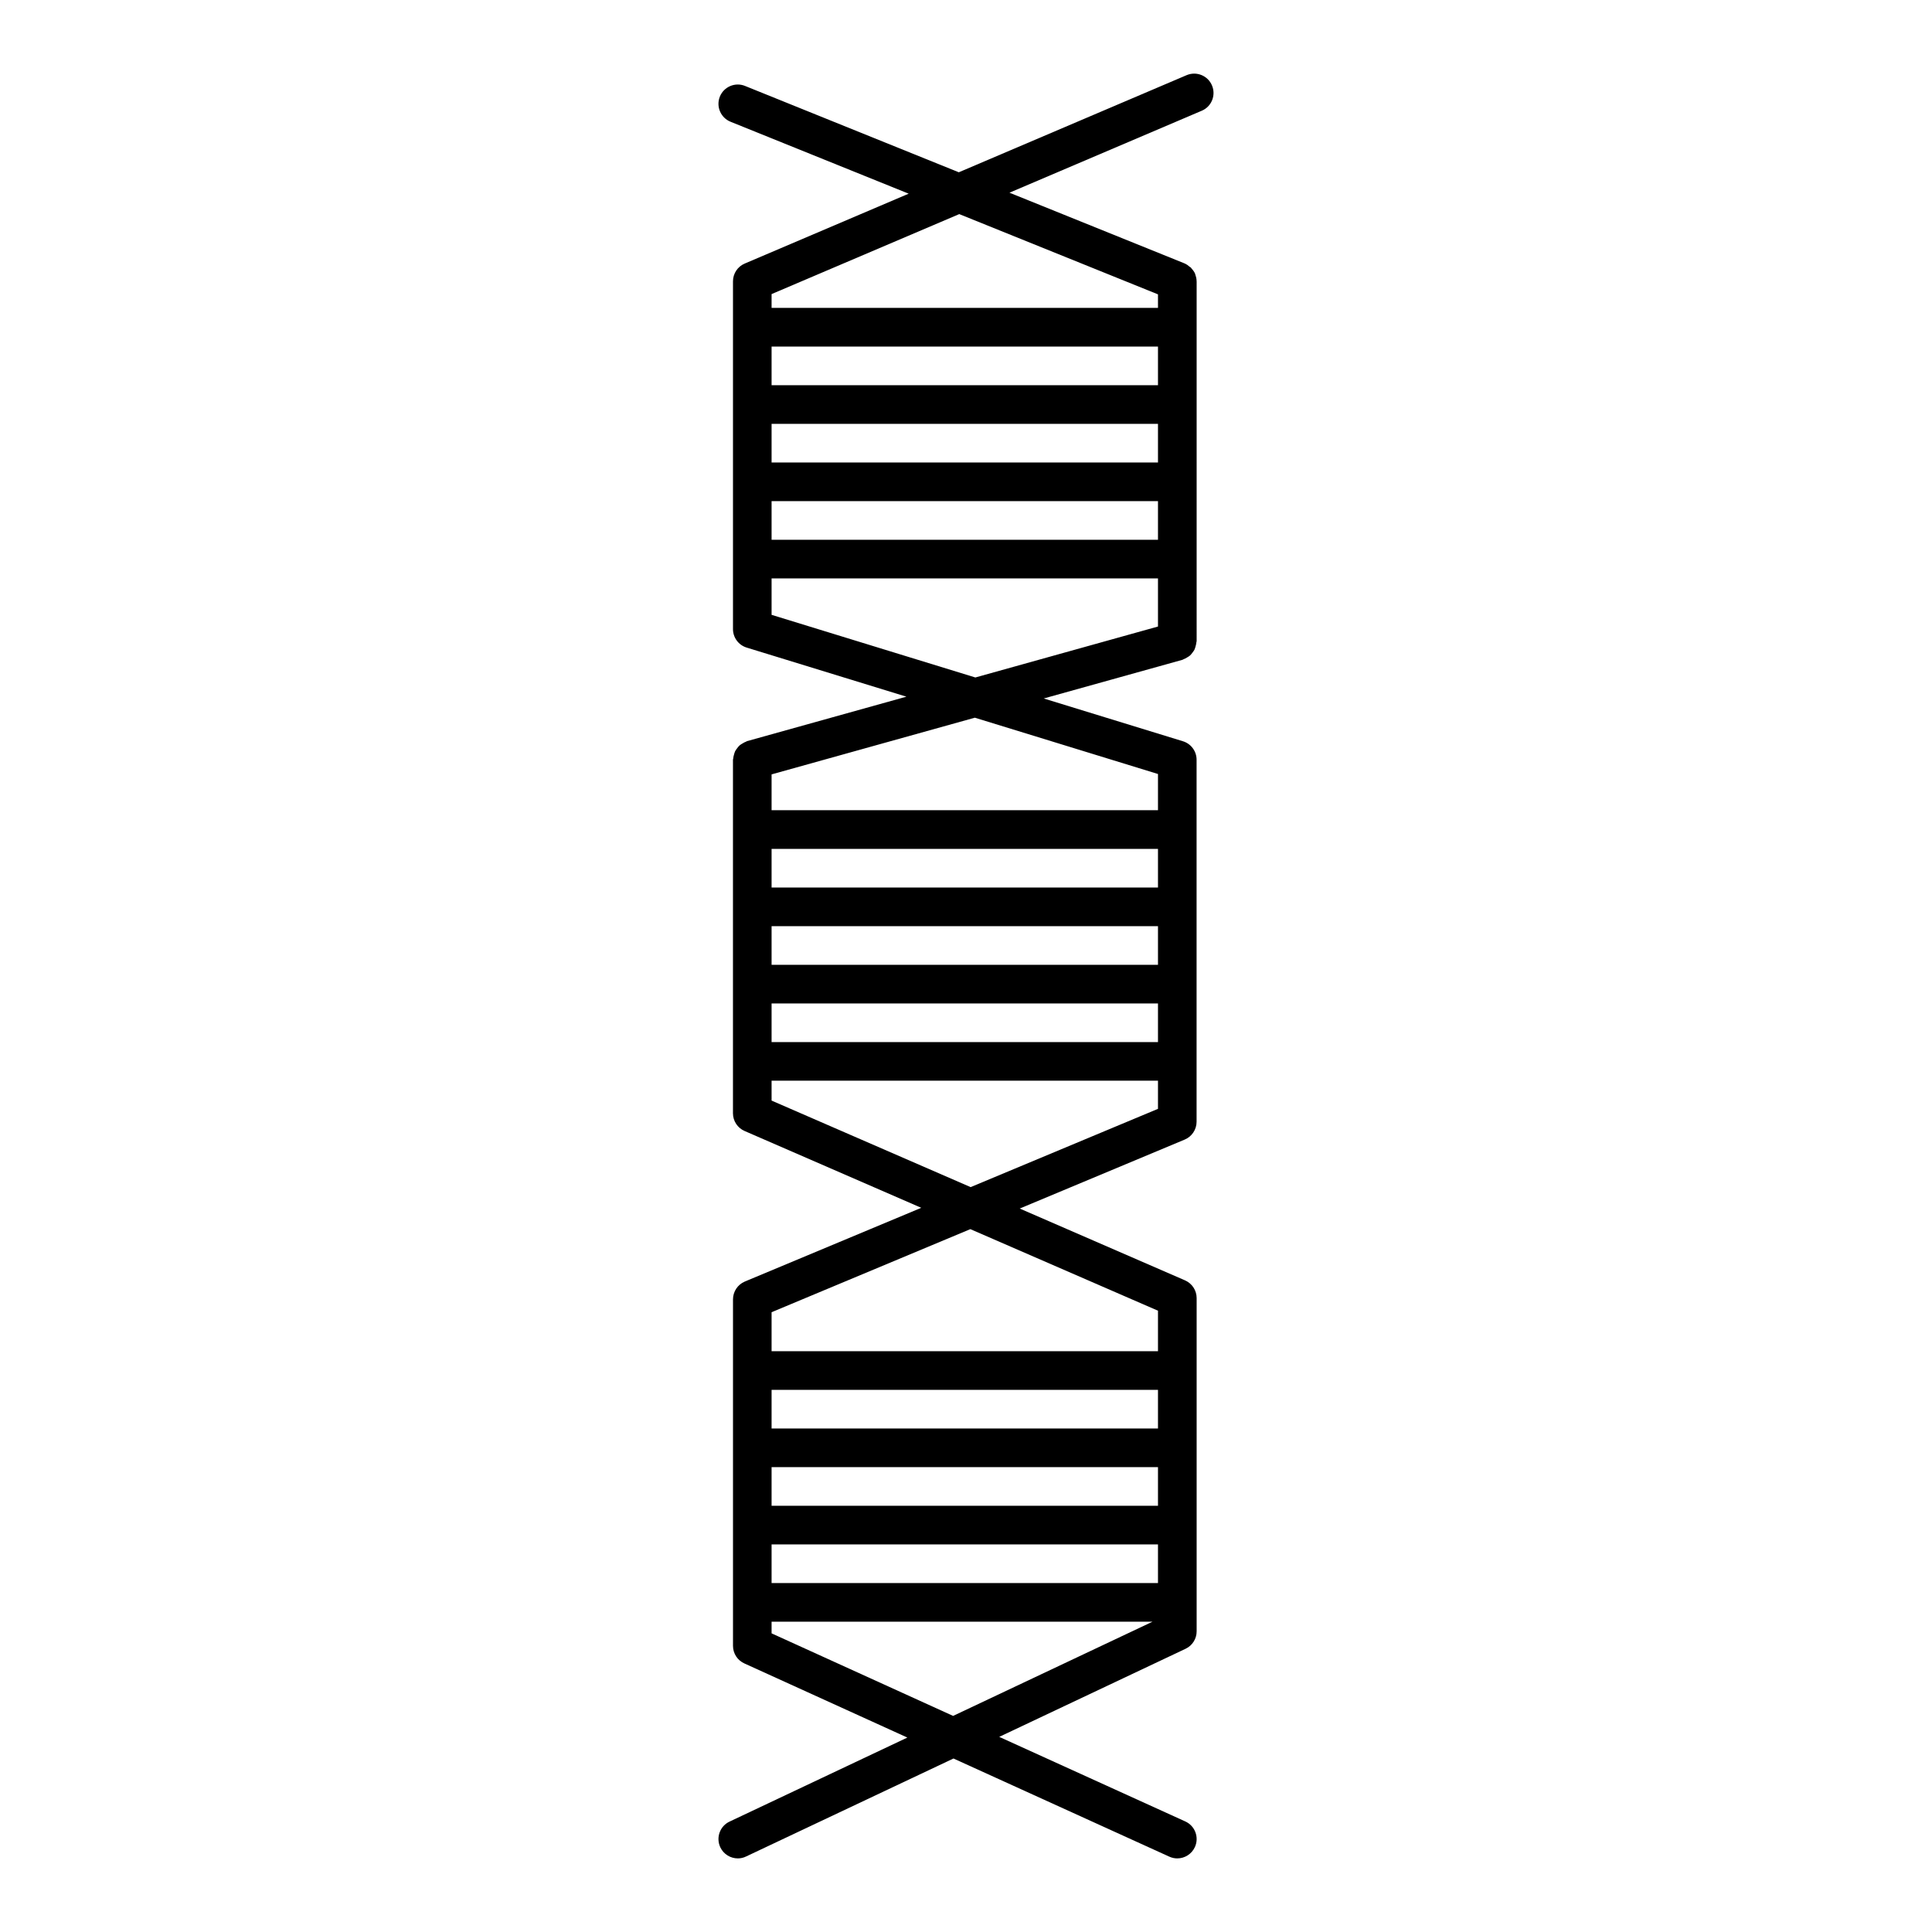<?xml version="1.0" encoding="utf-8"?>
<!-- Generator: Adobe Illustrator 16.0.0, SVG Export Plug-In . SVG Version: 6.00 Build 0)  -->
<!DOCTYPE svg PUBLIC "-//W3C//DTD SVG 1.1//EN" "http://www.w3.org/Graphics/SVG/1.1/DTD/svg11.dtd">
<svg version="1.1" id="Layer_1" xmlns="http://www.w3.org/2000/svg" xmlns:xlink="http://www.w3.org/1999/xlink" x="0px" y="0px"
	 width="100px" height="100px" viewBox="0 0 100 100" enable-background="new 0 0 100 100" xml:space="preserve">
<g>
	<path d="M62.731,4.419c-0.217-0.508-0.803-0.744-1.313-0.528l-11.79,5.026l-11.068-4.47C38.05,4.241,37.466,4.489,37.26,5
		c-0.206,0.512,0.041,1.095,0.554,1.302l9.219,3.723l-8.487,3.617c-0.369,0.157-0.607,0.519-0.607,0.92v18
		c0,0.439,0.287,0.827,0.706,0.956l8.271,2.542l-8.246,2.3c-0.021,0.006-0.036,0.022-0.057,0.029
		c-0.066,0.023-0.123,0.057-0.182,0.093c-0.055,0.032-0.107,0.062-0.153,0.103c-0.048,0.043-0.083,0.092-0.122,0.143
		c-0.039,0.052-0.078,0.1-0.107,0.159c-0.026,0.054-0.04,0.112-0.057,0.172c-0.019,0.067-0.037,0.132-0.041,0.203
		c-0.001,0.022-0.013,0.04-0.013,0.062v18.299c0,0.396,0.235,0.758,0.602,0.917l9.145,3.976l-9.132,3.816
		c-0.371,0.156-0.613,0.521-0.613,0.923v17.933c0,0.394,0.229,0.748,0.586,0.91l8.439,3.838l-9.204,4.35
		c-0.5,0.234-0.713,0.832-0.477,1.332c0.171,0.359,0.53,0.572,0.905,0.572c0.144,0,0.289-0.03,0.427-0.098l10.736-5.072l11.172,5.08
		c0.135,0.062,0.273,0.09,0.414,0.09c0.379,0,0.742-0.22,0.91-0.588c0.229-0.502,0.006-1.096-0.496-1.324L51.72,89.9l9.646-4.56
		c0.351-0.166,0.572-0.518,0.572-0.901v-17.25c0-0.398-0.235-0.758-0.602-0.918l-8.555-3.717l8.54-3.57
		c0.372-0.156,0.614-0.521,0.614-0.924V39.323c0-0.439-0.287-0.827-0.707-0.956l-7.205-2.214l7.182-2.002
		c0.021-0.006,0.034-0.022,0.057-0.029c0.066-0.023,0.123-0.057,0.182-0.093c0.056-0.032,0.107-0.062,0.154-0.103
		c0.047-0.042,0.082-0.092,0.121-0.143c0.039-0.052,0.078-0.1,0.107-0.159c0.025-0.054,0.041-0.112,0.057-0.172
		c0.02-0.067,0.035-0.132,0.041-0.203c0-0.022,0.014-0.04,0.014-0.062V14.562c0-0.003-0.002-0.005-0.002-0.007
		c0-0.117-0.027-0.23-0.067-0.339c-0.005-0.014-0.004-0.031-0.009-0.045c-0.043-0.1-0.108-0.188-0.184-0.27
		c-0.012-0.014-0.019-0.034-0.031-0.047c-0.016-0.015-0.037-0.022-0.055-0.036c-0.082-0.072-0.17-0.137-0.271-0.18
		c-0.002-0.001-0.004-0.003-0.006-0.004l-9.063-3.66l9.955-4.243C62.713,5.516,62.948,4.927,62.731,4.419z M39.937,21.938h20v2h-20
		V21.938z M39.937,25.938h20v2h-20V25.938z M59.937,19.938h-20v-2h20V19.938z M39.937,47.938h20v2h-20V47.938z M39.937,51.938h20v2
		h-20V51.938z M59.937,45.938h-20v-2h20V45.938z M39.937,81.938v-2h20v2H39.937z M39.937,75.938h20v2h-20V75.938z M59.937,73.938
		h-20v-2h20V73.938z M39.937,84.542v-0.604h19.718l-10.322,4.877L39.937,84.542z M59.937,67.842v2.096h-20V67.92l10.288-4.3
		L59.937,67.842z M50.24,61.445l-10.303-4.479v-1.029h20v1.457L50.24,61.445z M59.937,40.062v1.875h-20v-1.855l10.52-2.934
		L59.937,40.062z M39.937,31.824v-1.886h20v2.491l-9.453,2.637L39.937,31.824z M59.937,15.236v0.7h-20v-0.714l9.714-4.14
		L59.937,15.236z"/>
</g>
</svg>
